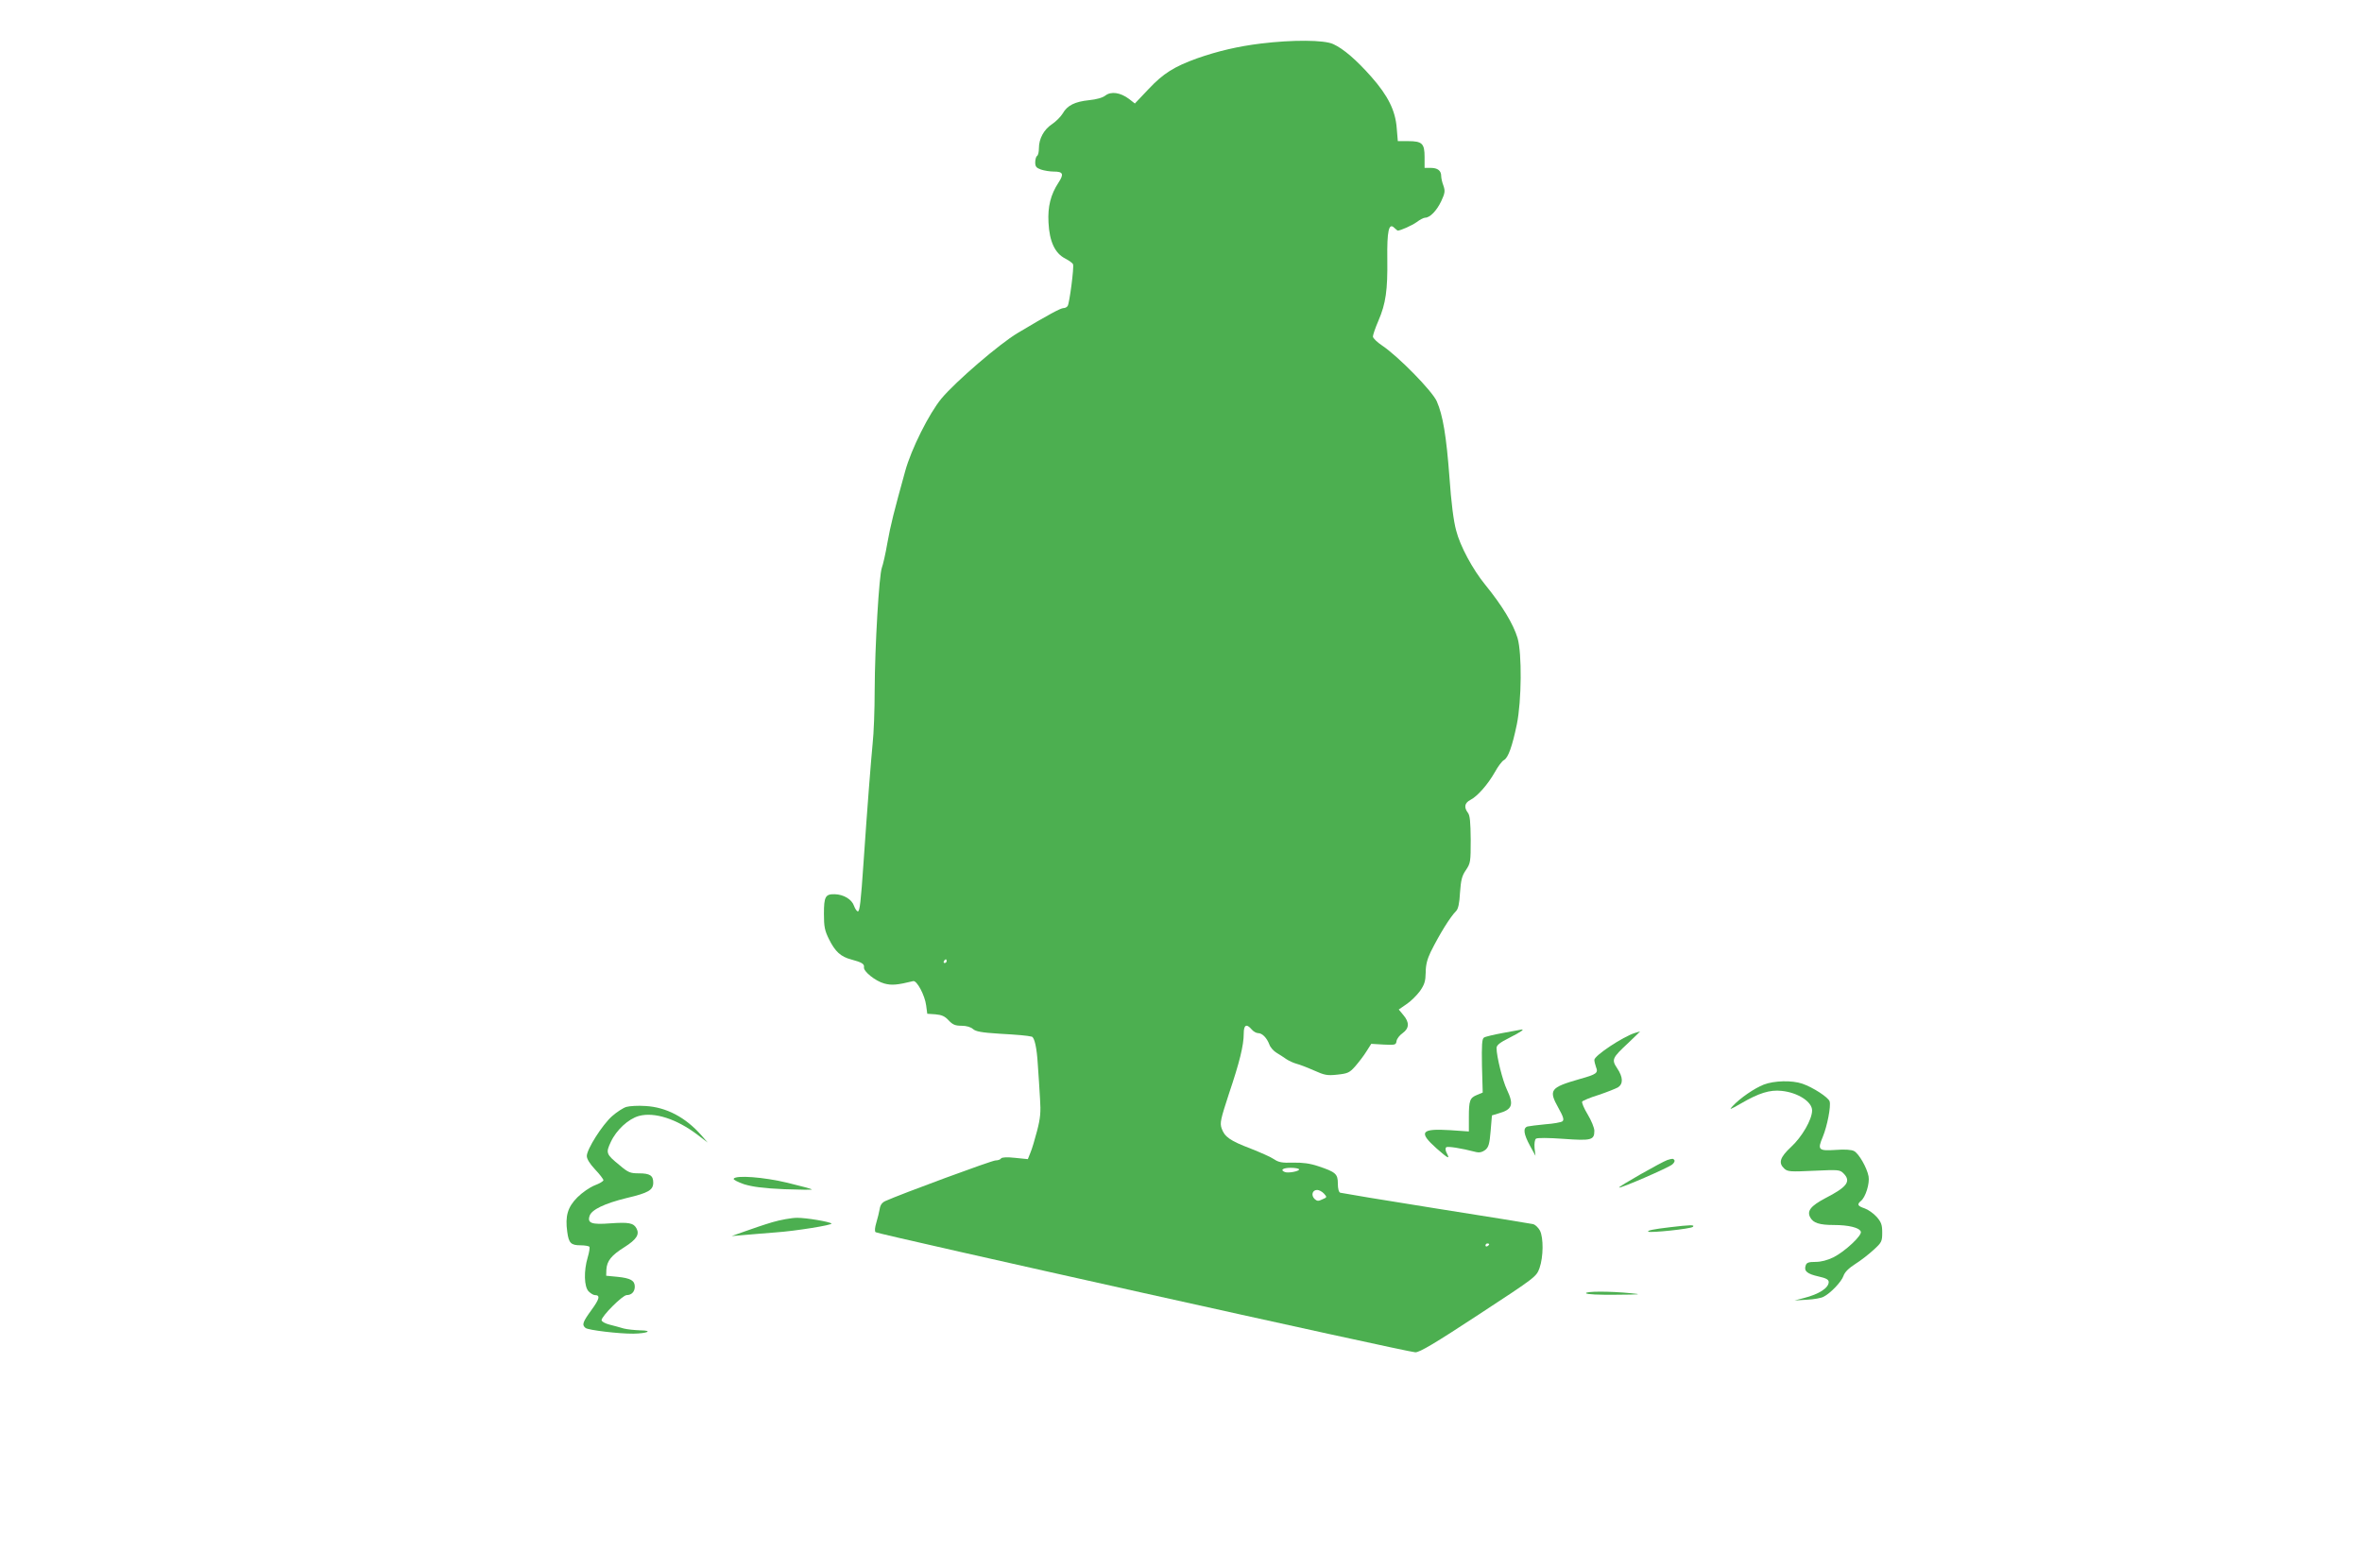 <?xml version="1.0" standalone="no"?>
<!DOCTYPE svg PUBLIC "-//W3C//DTD SVG 20010904//EN"
 "http://www.w3.org/TR/2001/REC-SVG-20010904/DTD/svg10.dtd">
<svg version="1.0" xmlns="http://www.w3.org/2000/svg"
 width="1280pt" height="850pt" viewBox="0 0 1280 850"
 preserveAspectRatio="xMidYMid meet">
<g transform="translate(0,850) scale(0.1,-0.1)"
fill="#4caf50" stroke="none">
<path d="M6833 8264 c-123 -15 -234 -41 -345 -80 -125 -45 -184 -82 -263 -166
l-75 -79 -32 25 c-47 35 -97 42 -128 18 -15 -12 -49 -21 -88 -25 -77 -8 -118
-28 -143 -72 -11 -18 -37 -44 -58 -58 -44 -29 -71 -79 -71 -130 0 -20 -4 -39
-10 -42 -5 -3 -10 -19 -10 -35 0 -23 6 -30 31 -39 18 -6 49 -11 70 -11 50 0
56 -13 25 -60 -42 -64 -59 -130 -54 -217 5 -102 35 -166 90 -194 21 -11 41
-25 43 -32 6 -15 -19 -209 -29 -225 -4 -7 -14 -12 -23 -12 -15 0 -79 -34 -248
-135 -99 -59 -335 -262 -413 -355 -67 -81 -164 -274 -197 -395 -61 -221 -78
-287 -96 -387 -10 -59 -24 -119 -30 -135 -15 -38 -38 -426 -39 -663 0 -107 -5
-238 -11 -290 -9 -92 -29 -346 -49 -640 -15 -221 -21 -270 -31 -270 -6 0 -15
14 -21 30 -12 35 -56 62 -105 63 -50 1 -58 -13 -58 -106 0 -70 4 -91 28 -139
33 -66 63 -94 121 -109 56 -15 71 -24 68 -42 -4 -22 62 -75 110 -88 40 -11 71
-8 157 13 20 4 63 -77 70 -132 l6 -45 44 -3 c34 -3 51 -10 72 -33 22 -23 35
-29 70 -29 26 0 50 -7 62 -18 15 -13 46 -19 141 -25 105 -6 151 -10 177 -16
15 -3 28 -62 33 -151 4 -52 9 -135 12 -185 5 -73 2 -106 -16 -175 -12 -46 -28
-100 -36 -118 l-14 -35 -69 7 c-45 5 -71 3 -76 -3 -3 -6 -17 -11 -30 -11 -20
0 -513 -182 -597 -220 -18 -8 -28 -22 -31 -44 -3 -17 -11 -50 -18 -73 -8 -27
-10 -46 -4 -52 13 -11 2885 -651 2925 -651 24 0 105 48 344 205 310 203 312
205 329 252 21 60 22 164 2 203 -9 16 -25 32 -38 35 -12 3 -249 41 -527 85
-278 44 -511 83 -517 85 -8 3 -13 22 -13 49 0 53 -11 63 -107 95 -45 15 -84
20 -136 19 -60 -2 -78 2 -102 18 -17 12 -74 37 -127 58 -113 43 -142 64 -158
110 -10 30 -5 50 40 188 57 169 80 261 80 326 0 47 15 55 43 22 9 -11 25 -20
35 -20 22 0 47 -25 61 -62 5 -15 23 -35 38 -44 15 -9 40 -25 54 -35 15 -10 40
-21 55 -25 16 -4 58 -20 94 -36 58 -26 72 -29 127 -23 56 6 66 10 97 45 19 22
47 58 61 81 l26 41 67 -4 c63 -3 67 -2 70 19 2 13 17 32 33 43 36 26 38 58 4
98 l-25 30 42 29 c23 15 56 48 73 71 25 36 30 54 31 100 0 41 8 72 27 112 50
100 106 190 138 222 11 11 18 41 21 100 5 68 10 90 32 122 25 37 26 45 26 165
-1 95 -4 131 -15 145 -23 30 -18 54 13 70 39 20 95 84 133 151 17 31 39 60 49
65 23 12 45 74 70 194 26 128 28 384 4 467 -23 77 -84 177 -175 289 -68 83
-137 211 -158 295 -14 50 -27 155 -36 285 -17 228 -36 340 -69 415 -25 56
-208 243 -296 302 -27 18 -50 40 -50 49 0 8 13 47 30 86 40 93 50 165 48 333
-2 153 8 200 38 170 9 -8 17 -15 18 -15 16 0 78 28 103 46 17 13 38 24 46 24
26 0 62 37 87 89 21 45 22 56 12 85 -7 18 -12 41 -12 52 0 29 -19 44 -57 44
l-33 0 0 59 c0 73 -13 86 -89 86 l-56 0 -6 71 c-7 94 -47 175 -137 277 -81 92
-152 153 -207 178 -49 23 -220 24 -392 3z m-1703 -4974 c0 -5 -5 -10 -11 -10
-5 0 -7 5 -4 10 3 6 8 10 11 10 2 0 4 -4 4 -10z m1910 -1129 c0 -10 -59 -21
-77 -14 -28 11 -10 23 32 23 25 0 45 -4 45 -9z m135 -131 c17 -19 17 -20 -9
-31 -22 -11 -29 -10 -43 3 -19 20 -11 48 15 48 10 0 27 -9 37 -20z m895 -274
c0 -3 -4 -8 -10 -11 -5 -3 -10 -1 -10 4 0 6 5 11 10 11 6 0 10 -2 10 -4z"/>
<path d="M8145 2901 c-49 -9 -96 -20 -103 -25 -11 -6 -13 -40 -11 -153 l4
-145 -31 -13 c-39 -16 -44 -30 -44 -122 l0 -76 -101 7 c-159 10 -174 -10 -74
-99 65 -57 74 -61 54 -23 -6 11 -7 24 -2 29 7 7 79 -4 164 -26 17 -4 32 0 48
12 18 15 23 32 29 103 l7 84 36 11 c75 21 84 47 45 129 -23 48 -56 180 -56
225 0 16 18 30 70 56 61 31 86 48 63 44 -5 -1 -48 -9 -98 -18z"/>
<path d="M8860 2901 c-65 -20 -220 -123 -220 -146 0 -8 4 -25 9 -39 13 -32 4
-39 -89 -65 -160 -46 -169 -59 -115 -156 27 -48 32 -65 22 -73 -6 -5 -48 -13
-92 -16 -44 -4 -88 -10 -97 -12 -26 -8 -21 -41 13 -104 l30 -55 -5 42 c-2 25
1 46 8 51 6 5 67 5 148 -1 152 -11 168 -7 168 44 0 15 -16 55 -36 88 -20 33
-33 64 -30 70 4 5 43 22 89 36 45 15 92 34 105 41 29 19 28 55 -4 103 -32 48
-28 56 61 139 36 34 64 62 63 61 -2 0 -14 -4 -28 -8z"/>
<path d="M9558 2621 c-51 -20 -128 -73 -168 -116 -22 -23 -16 -21 45 14 96 56
156 75 220 68 88 -9 165 -59 165 -106 0 -49 -55 -144 -114 -198 -61 -57 -70
-87 -36 -118 18 -16 33 -17 160 -11 132 6 140 6 160 -14 43 -43 20 -74 -99
-135 -79 -42 -100 -69 -81 -104 16 -30 50 -41 128 -41 79 0 138 -14 146 -36 8
-20 -85 -107 -148 -139 -33 -16 -67 -25 -97 -25 -39 0 -49 -4 -54 -20 -10 -30
8 -45 70 -59 41 -9 55 -17 55 -30 0 -32 -52 -66 -135 -87 l-50 -13 67 4 c38 2
78 9 90 16 38 19 97 81 108 113 7 21 29 42 63 64 29 18 74 53 100 77 44 40 47
46 47 94 0 42 -5 56 -30 85 -17 19 -47 40 -65 46 -38 13 -43 21 -21 40 26 20
49 96 42 134 -9 47 -53 124 -79 137 -13 7 -50 10 -99 6 -94 -6 -100 0 -70 71
24 58 45 166 37 192 -7 22 -90 76 -148 96 -55 19 -152 17 -209 -5z"/>
<path d="M3394 2500 c-17 -5 -52 -28 -77 -50 -53 -47 -137 -179 -137 -216 0
-16 16 -42 45 -73 25 -26 45 -53 45 -58 0 -6 -21 -18 -47 -28 -26 -10 -68 -39
-94 -65 -53 -53 -67 -102 -55 -187 8 -61 20 -73 72 -73 23 0 45 -4 48 -8 3 -5
-1 -30 -9 -57 -22 -73 -20 -160 5 -185 11 -11 26 -20 34 -20 30 0 25 -21 -19
-81 -47 -65 -53 -80 -32 -97 14 -12 184 -32 259 -31 76 1 110 17 38 18 -30 1
-71 5 -90 10 -19 6 -54 15 -77 21 -24 6 -43 17 -43 24 0 22 114 136 136 136
26 0 44 18 44 46 0 33 -24 46 -93 53 l-62 6 1 33 c3 47 26 77 98 122 66 42 83
69 65 102 -16 29 -41 34 -141 27 -102 -8 -126 1 -113 40 10 34 82 68 200 97
119 28 145 43 145 84 0 38 -18 50 -77 50 -47 0 -58 4 -104 43 -75 61 -77 67
-49 127 30 65 95 125 152 141 84 23 205 -16 318 -102 l55 -42 -34 39 c-86 98
-191 153 -303 159 -40 3 -87 0 -104 -5z"/>
<path d="M9035 2212 c-31 -11 -266 -144 -261 -149 6 -6 267 107 288 125 10 8
15 19 12 23 -6 10 -10 10 -39 1z"/>
<path d="M3976 2111 c-4 -5 22 -18 56 -30 46 -14 104 -22 218 -27 85 -3 153
-4 150 -1 -3 3 -63 19 -133 36 -129 31 -279 42 -291 22z"/>
<path d="M4185 1875 c-44 -13 -111 -36 -150 -50 l-70 -25 70 6 c39 3 115 10
170 14 104 7 308 40 301 48 -11 10 -135 31 -186 31 -30 0 -91 -11 -135 -24z"/>
<path d="M9050 1848 c-93 -11 -124 -18 -118 -24 9 -8 231 15 242 26 12 12 -14
11 -124 -2z"/>
<path d="M8595 1490 c4 -6 67 -9 163 -8 132 1 145 2 82 8 -119 12 -252 11
-245 0z"/>
</g>
</svg>
